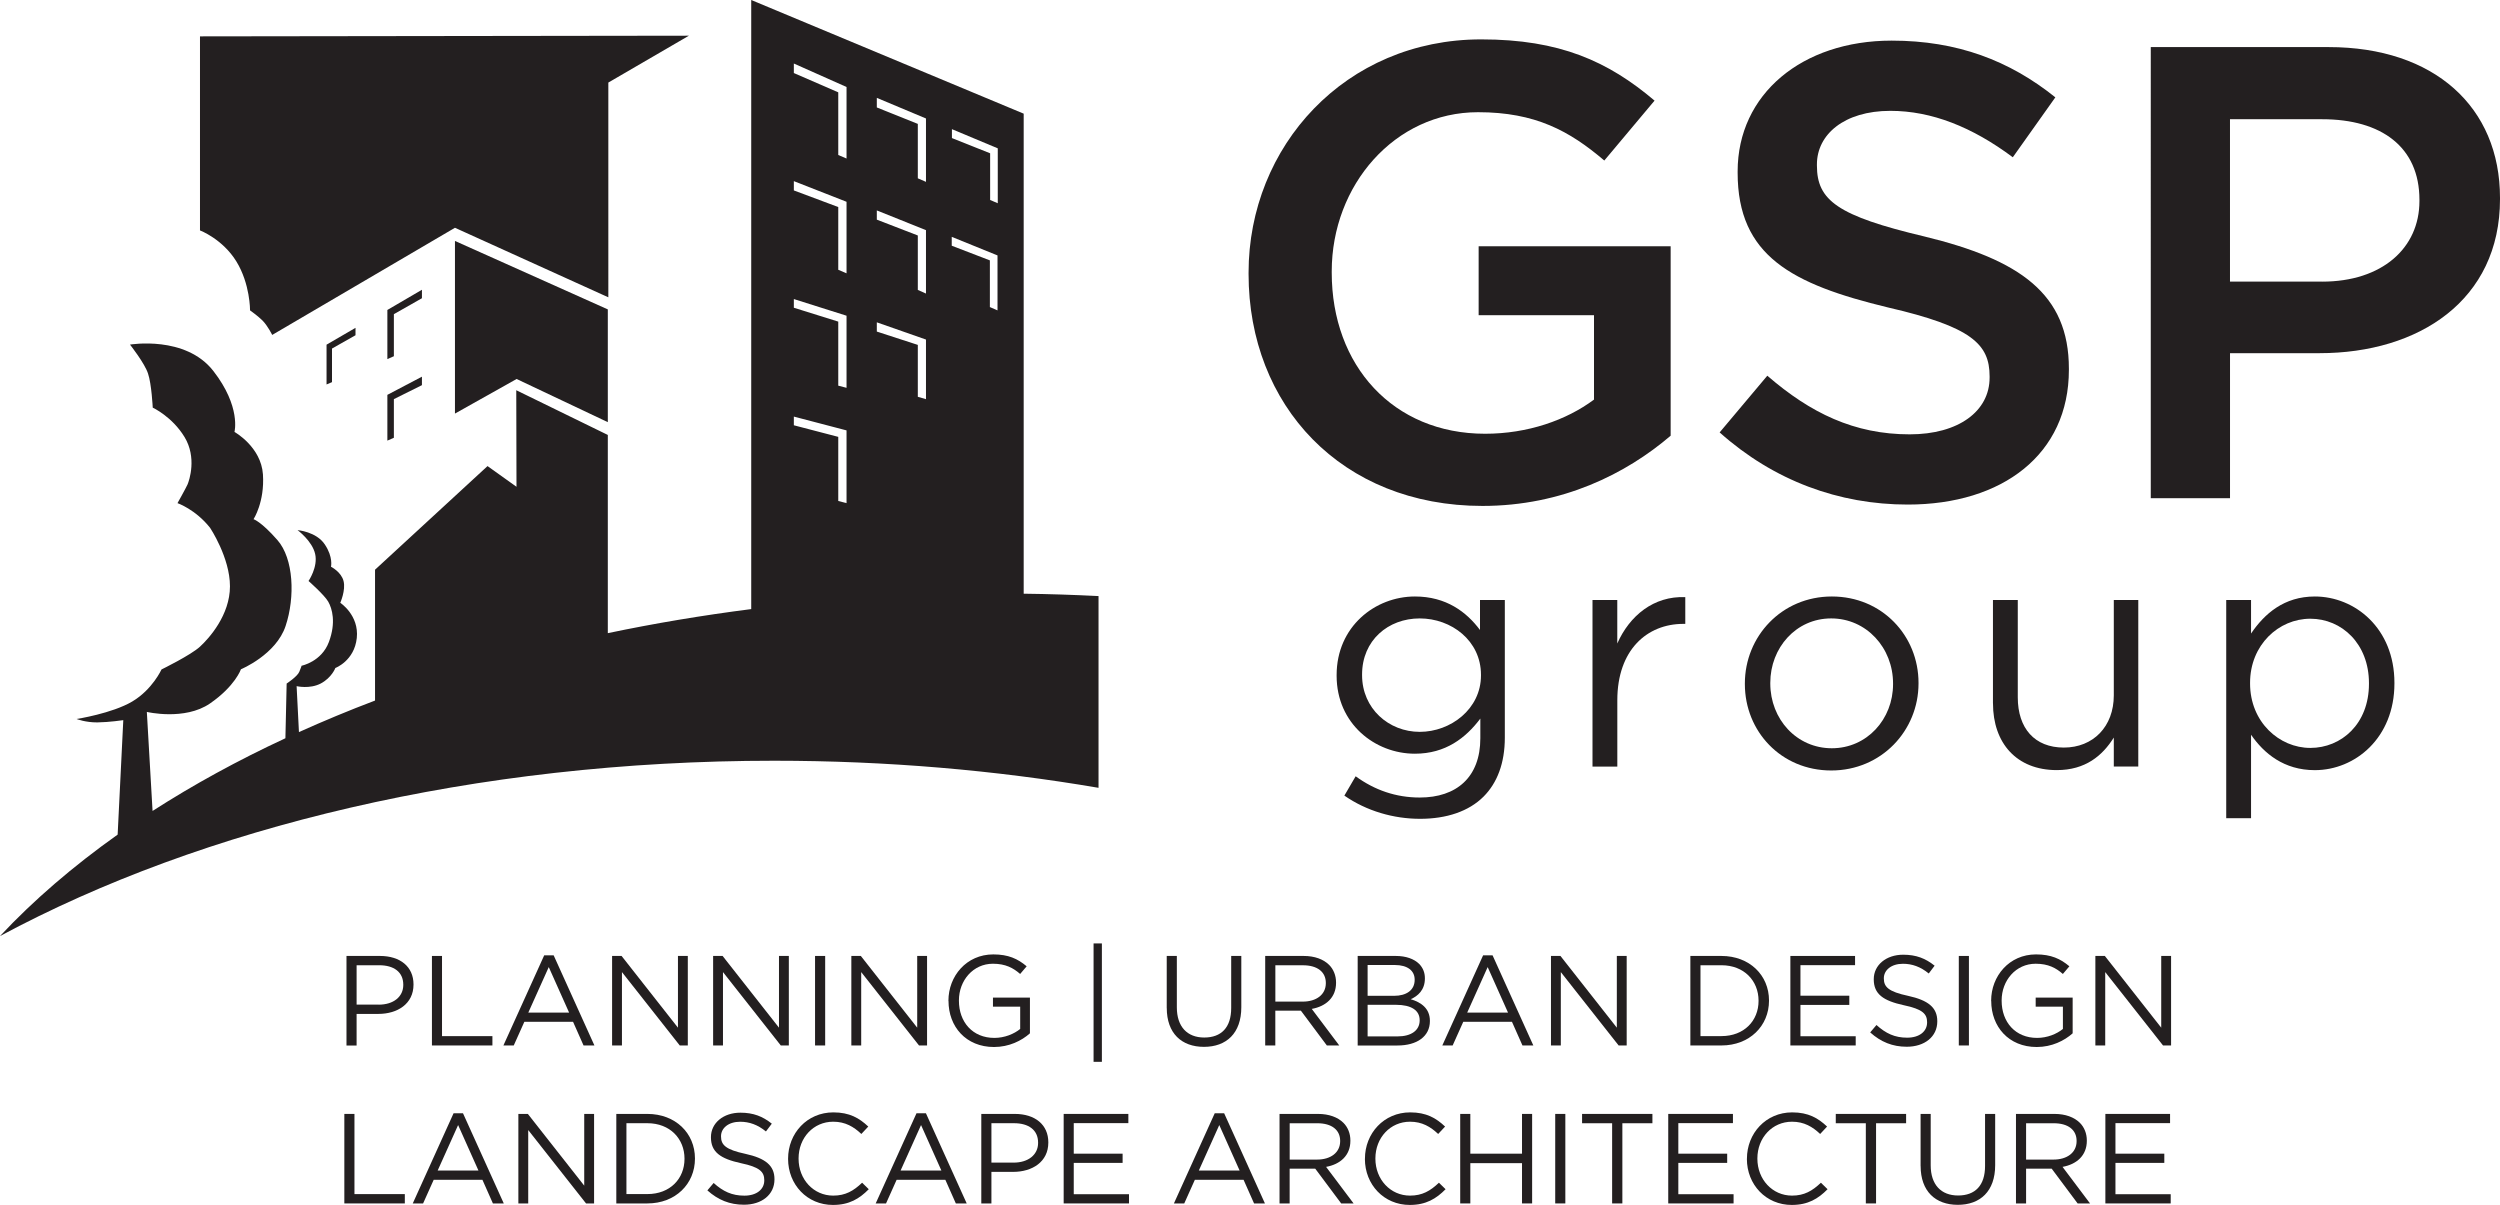 <?xml version="1.0" encoding="UTF-8"?>
<svg xmlns="http://www.w3.org/2000/svg" id="Layer_2" viewBox="0 0 664.68 320.37">
  <defs>
    <style>.cls-1{fill:#231f20;}</style>
  </defs>
  <g id="Layer_1-2">
    <path class="cls-1" d="m331.96,72.83v-.34c0-33.58,25.7-62.02,61.85-62.02,20.9,0,33.75,5.83,46.09,16.28l-13.36,15.93c-9.25-7.88-18.33-12.85-33.58-12.85-22.1,0-38.89,19.36-38.89,42.32v.34c0,24.67,16.28,42.83,40.78,42.83,11.31,0,21.59-3.6,28.95-9.08v-22.44h-30.67v-18.33h51.05v50.37c-11.82,10.11-28.78,18.67-50.03,18.67-37.52,0-62.19-26.73-62.19-61.68Z"></path>
    <path class="cls-1" d="m457.2,114.97l12.68-15.08c11.48,9.94,23.13,15.59,37.86,15.59,13.02,0,21.24-6.17,21.24-15.08v-.34c0-8.57-4.8-13.19-27.07-18.33-25.53-6.17-39.92-13.71-39.92-35.81v-.34c0-20.56,17.13-34.78,40.95-34.78,17.47,0,31.35,5.31,43.52,15.08l-11.31,15.93c-10.79-8.05-21.59-12.34-32.55-12.34-12.34,0-19.53,6.34-19.53,14.22v.34c0,9.25,5.48,13.36,28.61,18.85,25.36,6.17,38.38,15.25,38.38,35.12v.34c0,22.44-17.65,35.81-42.83,35.81-18.33,0-35.64-6.34-50.03-19.19Z"></path>
    <path class="cls-1" d="m571.82,12.52h47.29c28.1,0,45.57,15.93,45.57,40.09v.34c0,26.9-21.59,40.95-47.97,40.95h-23.81v38.55h-21.07V12.52Zm45.57,62.36c15.93,0,25.87-8.91,25.87-21.42v-.34c0-14.05-10.11-21.42-25.87-21.42h-24.5v43.17h24.5Z"></path>
    <path class="cls-1" d="m357.43,211.53l3-5.14c5.05,3.68,10.71,5.65,17.05,5.65,9.77,0,16.1-5.4,16.1-15.76v-5.23c-3.86,5.14-9.25,9.34-17.39,9.34-10.62,0-20.82-7.97-20.82-20.73v-.17c0-12.94,10.28-20.9,20.82-20.9,8.31,0,13.71,4.11,17.3,8.91v-7.97h6.6v36.58c0,6.85-2.06,12.08-5.65,15.68-3.94,3.94-9.85,5.91-16.88,5.91s-14.22-2.06-20.13-6.17Zm36.32-31.95v-.17c0-9.08-7.88-14.99-16.28-14.99s-15.33,5.83-15.33,14.91v.17c0,8.91,7.11,15.08,15.33,15.08s16.28-6.08,16.28-14.99Z"></path>
    <path class="cls-1" d="m423.39,159.53h6.6v11.56c3.25-7.37,9.68-12.68,18.08-12.33v7.11h-.51c-9.68,0-17.56,6.94-17.56,20.3v17.65h-6.6v-44.29Z"></path>
    <path class="cls-1" d="m463.91,181.89v-.17c0-12.51,9.77-23.13,23.13-23.13s23.04,10.45,23.04,22.96v.17c0,12.51-9.85,23.13-23.21,23.13s-22.96-10.45-22.96-22.96Zm39.4,0v-.17c0-9.51-7.11-17.3-16.45-17.3s-16.19,7.8-16.19,17.13v.17c0,9.51,7.02,17.22,16.36,17.22s16.28-7.71,16.28-17.05Z"></path>
    <path class="cls-1" d="m529.87,187.03v-27.5h6.6v25.87c0,8.22,4.46,13.36,12.25,13.36s13.28-5.57,13.28-13.88v-25.36h6.51v44.29h-6.51v-7.71c-3,4.8-7.54,8.65-15.16,8.65-10.71,0-16.96-7.2-16.96-17.73Z"></path>
    <path class="cls-1" d="m591.89,159.53h6.6v8.91c3.6-5.31,8.82-9.85,16.96-9.85,10.62,0,21.16,8.4,21.16,22.96v.17c0,14.48-10.45,23.04-21.16,23.04-8.22,0-13.53-4.45-16.96-9.42v22.19h-6.6v-57.99Zm37.95,22.27v-.17c0-10.45-7.2-17.13-15.59-17.13s-16.02,6.94-16.02,17.05v.17c0,10.28,7.79,17.13,16.02,17.13s15.59-6.34,15.59-17.05Z"></path>
    <path class="cls-1" d="m183.16,9.49l-129.99.18v51.59s6,2.27,9.68,8.26c3.68,5.99,3.63,13,3.63,13,0,0,2.17,1.55,3.28,2.67,1.41,1.4,2.61,3.86,2.61,3.86l48.59-28.49,40.78,18.49V21.95l21.42-12.46Z"></path>
    <polygon class="cls-1" points="120.96 64.06 120.96 109.96 137.35 100.76 161.6 112.24 161.6 82.26 120.96 64.06"></polygon>
    <polygon class="cls-1" points="102.99 82.41 112.18 77.04 112.18 79.29 104.72 83.53 104.72 94.71 102.99 95.47 102.99 82.41"></polygon>
    <polygon class="cls-1" points="102.99 104.98 112.18 100.15 112.18 102.4 104.72 106.12 104.72 116.39 102.99 117.15 102.99 104.98"></polygon>
    <polygon class="cls-1" points="86.82 91.64 94.52 87.16 94.52 89.13 88.27 92.67 88.27 101.6 86.82 102.22 86.82 91.64"></polygon>
    <path class="cls-1" d="m92.12,254.16h8.91c5.37,0,8.91,2.86,8.91,7.55v.07c0,5.13-4.28,7.79-9.35,7.79h-5.78v8.4h-2.69v-23.8Zm8.57,12.95c3.94,0,6.53-2.11,6.53-5.24v-.07c0-3.4-2.55-5.17-6.39-5.17h-6.02v10.47h5.88Z"></path>
    <path class="cls-1" d="m114.83,254.16h2.69v21.32h13.4v2.48h-16.08v-23.8Z"></path>
    <path class="cls-1" d="m144.68,253.99h2.52l10.84,23.97h-2.89l-2.79-6.29h-12.95l-2.82,6.29h-2.75l10.85-23.97Zm6.63,15.23l-5.41-12.1-5.44,12.1h10.85Z"></path>
    <path class="cls-1" d="m162.74,254.16h2.52l14.99,19.07v-19.07h2.62v23.8h-2.14l-15.37-19.51v19.51h-2.62v-23.8Z"></path>
    <path class="cls-1" d="m189.6,254.16h2.52l14.99,19.07v-19.07h2.62v23.8h-2.14l-15.37-19.51v19.51h-2.62v-23.8Z"></path>
    <path class="cls-1" d="m216.7,254.16h2.69v23.8h-2.69v-23.8Z"></path>
    <path class="cls-1" d="m226.35,254.16h2.52l14.99,19.07v-19.07h2.62v23.8h-2.14l-15.37-19.51v19.51h-2.62v-23.8Z"></path>
    <path class="cls-1" d="m252.16,266.13v-.07c0-6.53,4.79-12.31,11.93-12.31,4.01,0,6.49,1.16,8.87,3.16l-1.73,2.04c-1.84-1.6-3.88-2.72-7.24-2.72-5.27,0-9.04,4.45-9.04,9.76v.07c0,5.68,3.64,9.89,9.42,9.89,2.72,0,5.24-1.05,6.87-2.38v-5.92h-7.24v-2.41h9.83v9.49c-2.21,1.97-5.54,3.64-9.55,3.64-7.48,0-12.1-5.44-12.1-12.24Z"></path>
    <path class="cls-1" d="m290.75,250.83h2.21v31.48h-2.21v-31.48Z"></path>
    <path class="cls-1" d="m310.2,268v-13.84h2.69v13.67c0,5.13,2.75,8.02,7.28,8.02s7.17-2.65,7.17-7.85v-13.84h2.69v13.63c0,6.94-3.98,10.54-9.93,10.54s-9.89-3.6-9.89-10.33Z"></path>
    <path class="cls-1" d="m336.38,254.16h10.23c2.92,0,5.27.88,6.77,2.38,1.16,1.16,1.84,2.82,1.84,4.69v.07c0,3.94-2.72,6.26-6.46,6.94l7.31,9.72h-3.3l-6.9-9.25h-6.8v9.25h-2.69v-23.8Zm10,12.14c3.57,0,6.12-1.84,6.12-4.9v-.07c0-2.92-2.24-4.69-6.08-4.69h-7.34v9.66h7.31Z"></path>
    <path class="cls-1" d="m360.96,254.16h10.13c2.72,0,4.86.78,6.22,2.11.99,1.02,1.53,2.28,1.53,3.81v.07c0,3.09-1.9,4.69-3.77,5.51,2.82.85,5.1,2.48,5.1,5.75v.07c0,4.08-3.43,6.49-8.63,6.49h-10.57v-23.8Zm15.16,6.29c0-2.35-1.87-3.88-5.27-3.88h-7.24v8.19h7.04c3.23,0,5.47-1.46,5.47-4.25v-.07Zm-5,6.7h-7.51v8.4h7.99c3.6,0,5.85-1.6,5.85-4.25v-.07c0-2.58-2.18-4.08-6.32-4.08Z"></path>
    <path class="cls-1" d="m394.31,253.99h2.52l10.84,23.97h-2.89l-2.79-6.29h-12.95l-2.82,6.29h-2.75l10.85-23.97Zm6.63,15.23l-5.41-12.1-5.44,12.1h10.84Z"></path>
    <path class="cls-1" d="m412.36,254.16h2.52l14.99,19.07v-19.07h2.62v23.8h-2.14l-15.37-19.51v19.51h-2.62v-23.8Z"></path>
    <path class="cls-1" d="m449.42,254.16h8.26c7.48,0,12.65,5.13,12.65,11.83v.07c0,6.7-5.17,11.9-12.65,11.9h-8.26v-23.8Zm2.69,2.48v18.83h5.58c6.02,0,9.86-4.08,9.86-9.35v-.07c0-5.27-3.84-9.42-9.86-9.42h-5.58Z"></path>
    <path class="cls-1" d="m476.01,254.16h17.2v2.45h-14.52v8.12h12.99v2.45h-12.99v8.33h14.69v2.45h-17.37v-23.8Z"></path>
    <path class="cls-1" d="m497.23,274.49l1.67-1.97c2.48,2.24,4.86,3.37,8.16,3.37s5.3-1.7,5.3-4.04v-.07c0-2.21-1.19-3.47-6.19-4.52-5.47-1.19-7.99-2.96-7.99-6.87v-.07c0-3.74,3.3-6.49,7.82-6.49,3.47,0,5.95.99,8.36,2.92l-1.56,2.07c-2.21-1.8-4.42-2.58-6.87-2.58-3.09,0-5.07,1.7-5.07,3.84v.07c0,2.24,1.22,3.5,6.46,4.62,5.3,1.16,7.75,3.09,7.75,6.73v.07c0,4.08-3.4,6.73-8.12,6.73-3.77,0-6.87-1.26-9.72-3.81Z"></path>
    <path class="cls-1" d="m520.79,254.16h2.69v23.8h-2.69v-23.8Z"></path>
    <path class="cls-1" d="m529.39,266.13v-.07c0-6.53,4.79-12.31,11.93-12.31,4.01,0,6.49,1.16,8.87,3.16l-1.73,2.04c-1.84-1.6-3.88-2.72-7.24-2.72-5.27,0-9.04,4.45-9.04,9.76v.07c0,5.68,3.64,9.89,9.42,9.89,2.72,0,5.24-1.05,6.87-2.38v-5.92h-7.24v-2.41h9.83v9.49c-2.21,1.97-5.54,3.64-9.55,3.64-7.48,0-12.1-5.44-12.1-12.24Z"></path>
    <path class="cls-1" d="m557.1,254.16h2.52l14.99,19.07v-19.07h2.62v23.8h-2.14l-15.37-19.51v19.51h-2.62v-23.8Z"></path>
    <path class="cls-1" d="m91.55,296.16h2.69v21.32h13.39v2.48h-16.08v-23.8Z"></path>
    <path class="cls-1" d="m120.58,295.99h2.52l10.84,23.97h-2.89l-2.79-6.29h-12.95l-2.82,6.29h-2.75l10.85-23.97Zm6.63,15.23l-5.41-12.1-5.44,12.1h10.85Z"></path>
    <path class="cls-1" d="m137.82,296.16h2.52l14.99,19.07v-19.07h2.62v23.8h-2.14l-15.37-19.51v19.51h-2.62v-23.8Z"></path>
    <path class="cls-1" d="m163.86,296.16h8.26c7.48,0,12.65,5.13,12.65,11.83v.07c0,6.7-5.17,11.9-12.65,11.9h-8.26v-23.8Zm2.69,2.48v18.83h5.58c6.02,0,9.86-4.08,9.86-9.35v-.07c0-5.27-3.84-9.42-9.86-9.42h-5.58Z"></path>
    <path class="cls-1" d="m188.07,316.49l1.67-1.97c2.48,2.24,4.86,3.37,8.16,3.37s5.3-1.7,5.3-4.04v-.07c0-2.21-1.19-3.47-6.19-4.52-5.47-1.19-7.99-2.96-7.99-6.87v-.07c0-3.74,3.3-6.49,7.82-6.49,3.47,0,5.95.99,8.36,2.92l-1.56,2.07c-2.21-1.8-4.42-2.58-6.87-2.58-3.09,0-5.07,1.7-5.07,3.84v.07c0,2.24,1.22,3.5,6.46,4.62,5.3,1.16,7.75,3.09,7.75,6.73v.07c0,4.08-3.4,6.73-8.12,6.73-3.77,0-6.87-1.26-9.72-3.81Z"></path>
    <path class="cls-1" d="m209.53,308.13v-.07c0-6.73,5.03-12.31,12.04-12.31,4.32,0,6.9,1.53,9.28,3.77l-1.84,1.97c-2.01-1.9-4.25-3.26-7.48-3.26-5.27,0-9.21,4.28-9.21,9.76v.07c0,5.51,3.98,9.82,9.21,9.82,3.26,0,5.41-1.26,7.68-3.43l1.77,1.73c-2.48,2.52-5.2,4.18-9.52,4.18-6.87,0-11.93-5.41-11.93-12.24Z"></path>
    <path class="cls-1" d="m243.66,295.99h2.52l10.84,23.97h-2.89l-2.79-6.29h-12.95l-2.82,6.29h-2.75l10.85-23.97Zm6.63,15.23l-5.41-12.1-5.44,12.1h10.85Z"></path>
    <path class="cls-1" d="m260.9,296.16h8.91c5.37,0,8.91,2.86,8.91,7.55v.07c0,5.13-4.28,7.79-9.35,7.79h-5.78v8.4h-2.69v-23.8Zm8.57,12.95c3.94,0,6.53-2.11,6.53-5.24v-.07c0-3.4-2.55-5.17-6.39-5.17h-6.02v10.47h5.88Z"></path>
    <path class="cls-1" d="m282.8,296.16h17.2v2.45h-14.52v8.12h12.99v2.45h-12.99v8.33h14.69v2.45h-17.37v-23.8Z"></path>
    <path class="cls-1" d="m322.95,295.99h2.52l10.84,23.97h-2.89l-2.79-6.29h-12.95l-2.82,6.29h-2.75l10.85-23.97Zm6.63,15.23l-5.41-12.1-5.44,12.1h10.85Z"></path>
    <path class="cls-1" d="m340.19,296.16h10.23c2.92,0,5.27.88,6.77,2.38,1.16,1.16,1.84,2.82,1.84,4.69v.07c0,3.94-2.72,6.26-6.46,6.94l7.31,9.72h-3.3l-6.9-9.25h-6.8v9.25h-2.69v-23.8Zm10,12.14c3.57,0,6.12-1.84,6.12-4.9v-.07c0-2.92-2.24-4.69-6.08-4.69h-7.34v9.66h7.31Z"></path>
    <path class="cls-1" d="m362.9,308.13v-.07c0-6.73,5.03-12.31,12.03-12.31,4.32,0,6.9,1.53,9.28,3.77l-1.84,1.97c-2.01-1.9-4.25-3.26-7.48-3.26-5.27,0-9.21,4.28-9.21,9.76v.07c0,5.51,3.98,9.82,9.21,9.82,3.26,0,5.41-1.26,7.68-3.43l1.77,1.73c-2.48,2.52-5.2,4.18-9.52,4.18-6.87,0-11.93-5.41-11.93-12.24Z"></path>
    <path class="cls-1" d="m388.23,296.16h2.69v10.57h13.74v-10.57h2.69v23.8h-2.69v-10.71h-13.74v10.71h-2.69v-23.8Z"></path>
    <path class="cls-1" d="m413.49,296.16h2.69v23.8h-2.69v-23.8Z"></path>
    <path class="cls-1" d="m428.62,298.64h-7.99v-2.48h18.7v2.48h-7.99v21.32h-2.72v-21.32Z"></path>
    <path class="cls-1" d="m443.54,296.16h17.2v2.45h-14.52v8.12h12.99v2.45h-12.99v8.33h14.69v2.45h-17.37v-23.8Z"></path>
    <path class="cls-1" d="m464.46,308.13v-.07c0-6.73,5.03-12.31,12.03-12.31,4.32,0,6.9,1.53,9.28,3.77l-1.84,1.97c-2.01-1.9-4.25-3.26-7.48-3.26-5.27,0-9.21,4.28-9.21,9.76v.07c0,5.51,3.98,9.82,9.21,9.82,3.26,0,5.41-1.26,7.68-3.43l1.77,1.73c-2.48,2.52-5.2,4.18-9.52,4.18-6.87,0-11.93-5.41-11.93-12.24Z"></path>
    <path class="cls-1" d="m496.07,298.64h-7.99v-2.48h18.7v2.48h-7.99v21.32h-2.72v-21.32Z"></path>
    <path class="cls-1" d="m510.63,310v-13.84h2.69v13.67c0,5.13,2.75,8.02,7.28,8.02s7.17-2.65,7.17-7.85v-13.84h2.69v13.63c0,6.94-3.98,10.54-9.93,10.54s-9.89-3.6-9.89-10.33Z"></path>
    <path class="cls-1" d="m535.99,296.16h10.23c2.92,0,5.27.88,6.77,2.38,1.16,1.16,1.84,2.82,1.84,4.69v.07c0,3.94-2.72,6.26-6.46,6.94l7.31,9.72h-3.3l-6.9-9.25h-6.8v9.25h-2.69v-23.8Zm10,12.14c3.57,0,6.12-1.84,6.12-4.9v-.07c0-2.92-2.24-4.69-6.09-4.69h-7.34v9.66h7.31Z"></path>
    <path class="cls-1" d="m559.76,296.16h17.2v2.45h-14.52v8.12h12.99v2.45h-12.99v8.33h14.69v2.45h-17.37v-23.8Z"></path>
    <path class="cls-1" d="m272.17,157.86V30.22L199.73,0v161.94c-13.05,1.67-25.78,3.81-38.13,6.4v-52.7l-24.34-11.89.06,25.67-7.7-5.5-29.91,27.55v34.79c-6.96,2.63-13.68,5.44-20.23,8.38l-.62-12.21s3.46.83,6.41-.7c2.95-1.56,3.89-4.13,3.89-4.13,0,0,5.05-1.88,5.7-7.97.64-6.08-4.39-9.36-4.39-9.36,0,0,1.49-3.36.87-5.78-.6-2.43-3.34-3.81-3.34-3.81,0,0,.63-2.54-1.64-5.92-2.26-3.42-7.25-3.81-7.25-3.81,0,0,3.9,2.87,4.68,6.34.79,3.47-1.76,7.18-1.76,7.18,0,0,4.21,3.7,5.24,5.5,1.03,1.82,2.13,5.49.17,10.73-1.97,5.26-7.26,6.3-7.26,6.3,0,0-.09.38-.61,1.62-.52,1.26-3.36,3.12-3.36,3.12l-.33,14.54c-12.68,5.89-24.47,12.36-35.32,19.33l-1.52-26.33s10.07,2.38,16.78-2.24c6.7-4.61,8.24-9.1,8.24-9.1,0,0,9.35-3.87,11.88-11.53,2.55-7.66,2.15-17.9-2.19-22.83-4.34-4.95-6.34-5.54-6.34-5.54,0,0,2.98-4.55,2.5-11.91-.5-7.36-7.57-11.29-7.57-11.29,0,0,1.79-6.69-5.62-16.21-7.4-9.51-22.16-7.01-22.16-7.01,0,0,3.88,4.91,4.79,7.68.95,2.76,1.26,9.08,1.26,9.08,0,0,5.17,2.39,8.46,7.83,3.29,5.44,1.28,11.46.79,12.6-.51,1.12-2.67,4.96-2.67,4.96,0,0,4.79,1.66,8.67,6.57,0,0,5.28,7.91,5.28,15.54s-5.51,13.79-7.97,16.05c-2.45,2.26-10.23,6.06-10.23,6.06,0,0-2.41,5.34-7.79,8.53-5.36,3.17-14.79,4.64-14.79,4.64,0,0,2.34.93,5.51.91,3.18-.04,6.91-.6,6.91-.6l-1.5,30.43c-11.82,8.39-22.33,17.41-31.28,26.98,53.81-28.92,126.2-46.62,205.83-46.62,29.97,0,58.92,2.53,86.24,7.2v-50.98c-6.58-.33-13.21-.55-19.9-.63Zm-47.1-24.09l-2.2-.57v-17.05l-11.81-3.08v-2.31l14.01,3.67v19.33Zm0-30.66l-2.2-.57v-17.03l-11.81-3.69v-2.31l14.01,4.43v19.19Zm0-30.44l-2.2-.94v-16.68l-11.81-4.42v-2.47l14.01,5.49v19.03Zm0-30.52l-2.2-.94v-16.66l-11.81-5.13v-2.53l14.01,6.24v19.02Zm21.12,63.98l-2.17-.63v-13.8l-10.9-3.54v-2.46l13.07,4.58v15.85Zm0-28.08l-2.17-.97v-14.47l-10.9-4.21v-2.45l13.07,5.24v16.85Zm0-29.7l-2.17-.94v-14.47l-10.9-4.37v-2.55l13.07,5.48v16.83Zm19.03,34.18l-2.04-.89v-12.41l-10.14-3.9v-2.36l12.17,4.94v14.62Zm.06-28.49l-2.03-.87v-12.41l-10.16-4.05v-2.37l12.19,5.1v14.6Z"></path>
  </g>
</svg>
